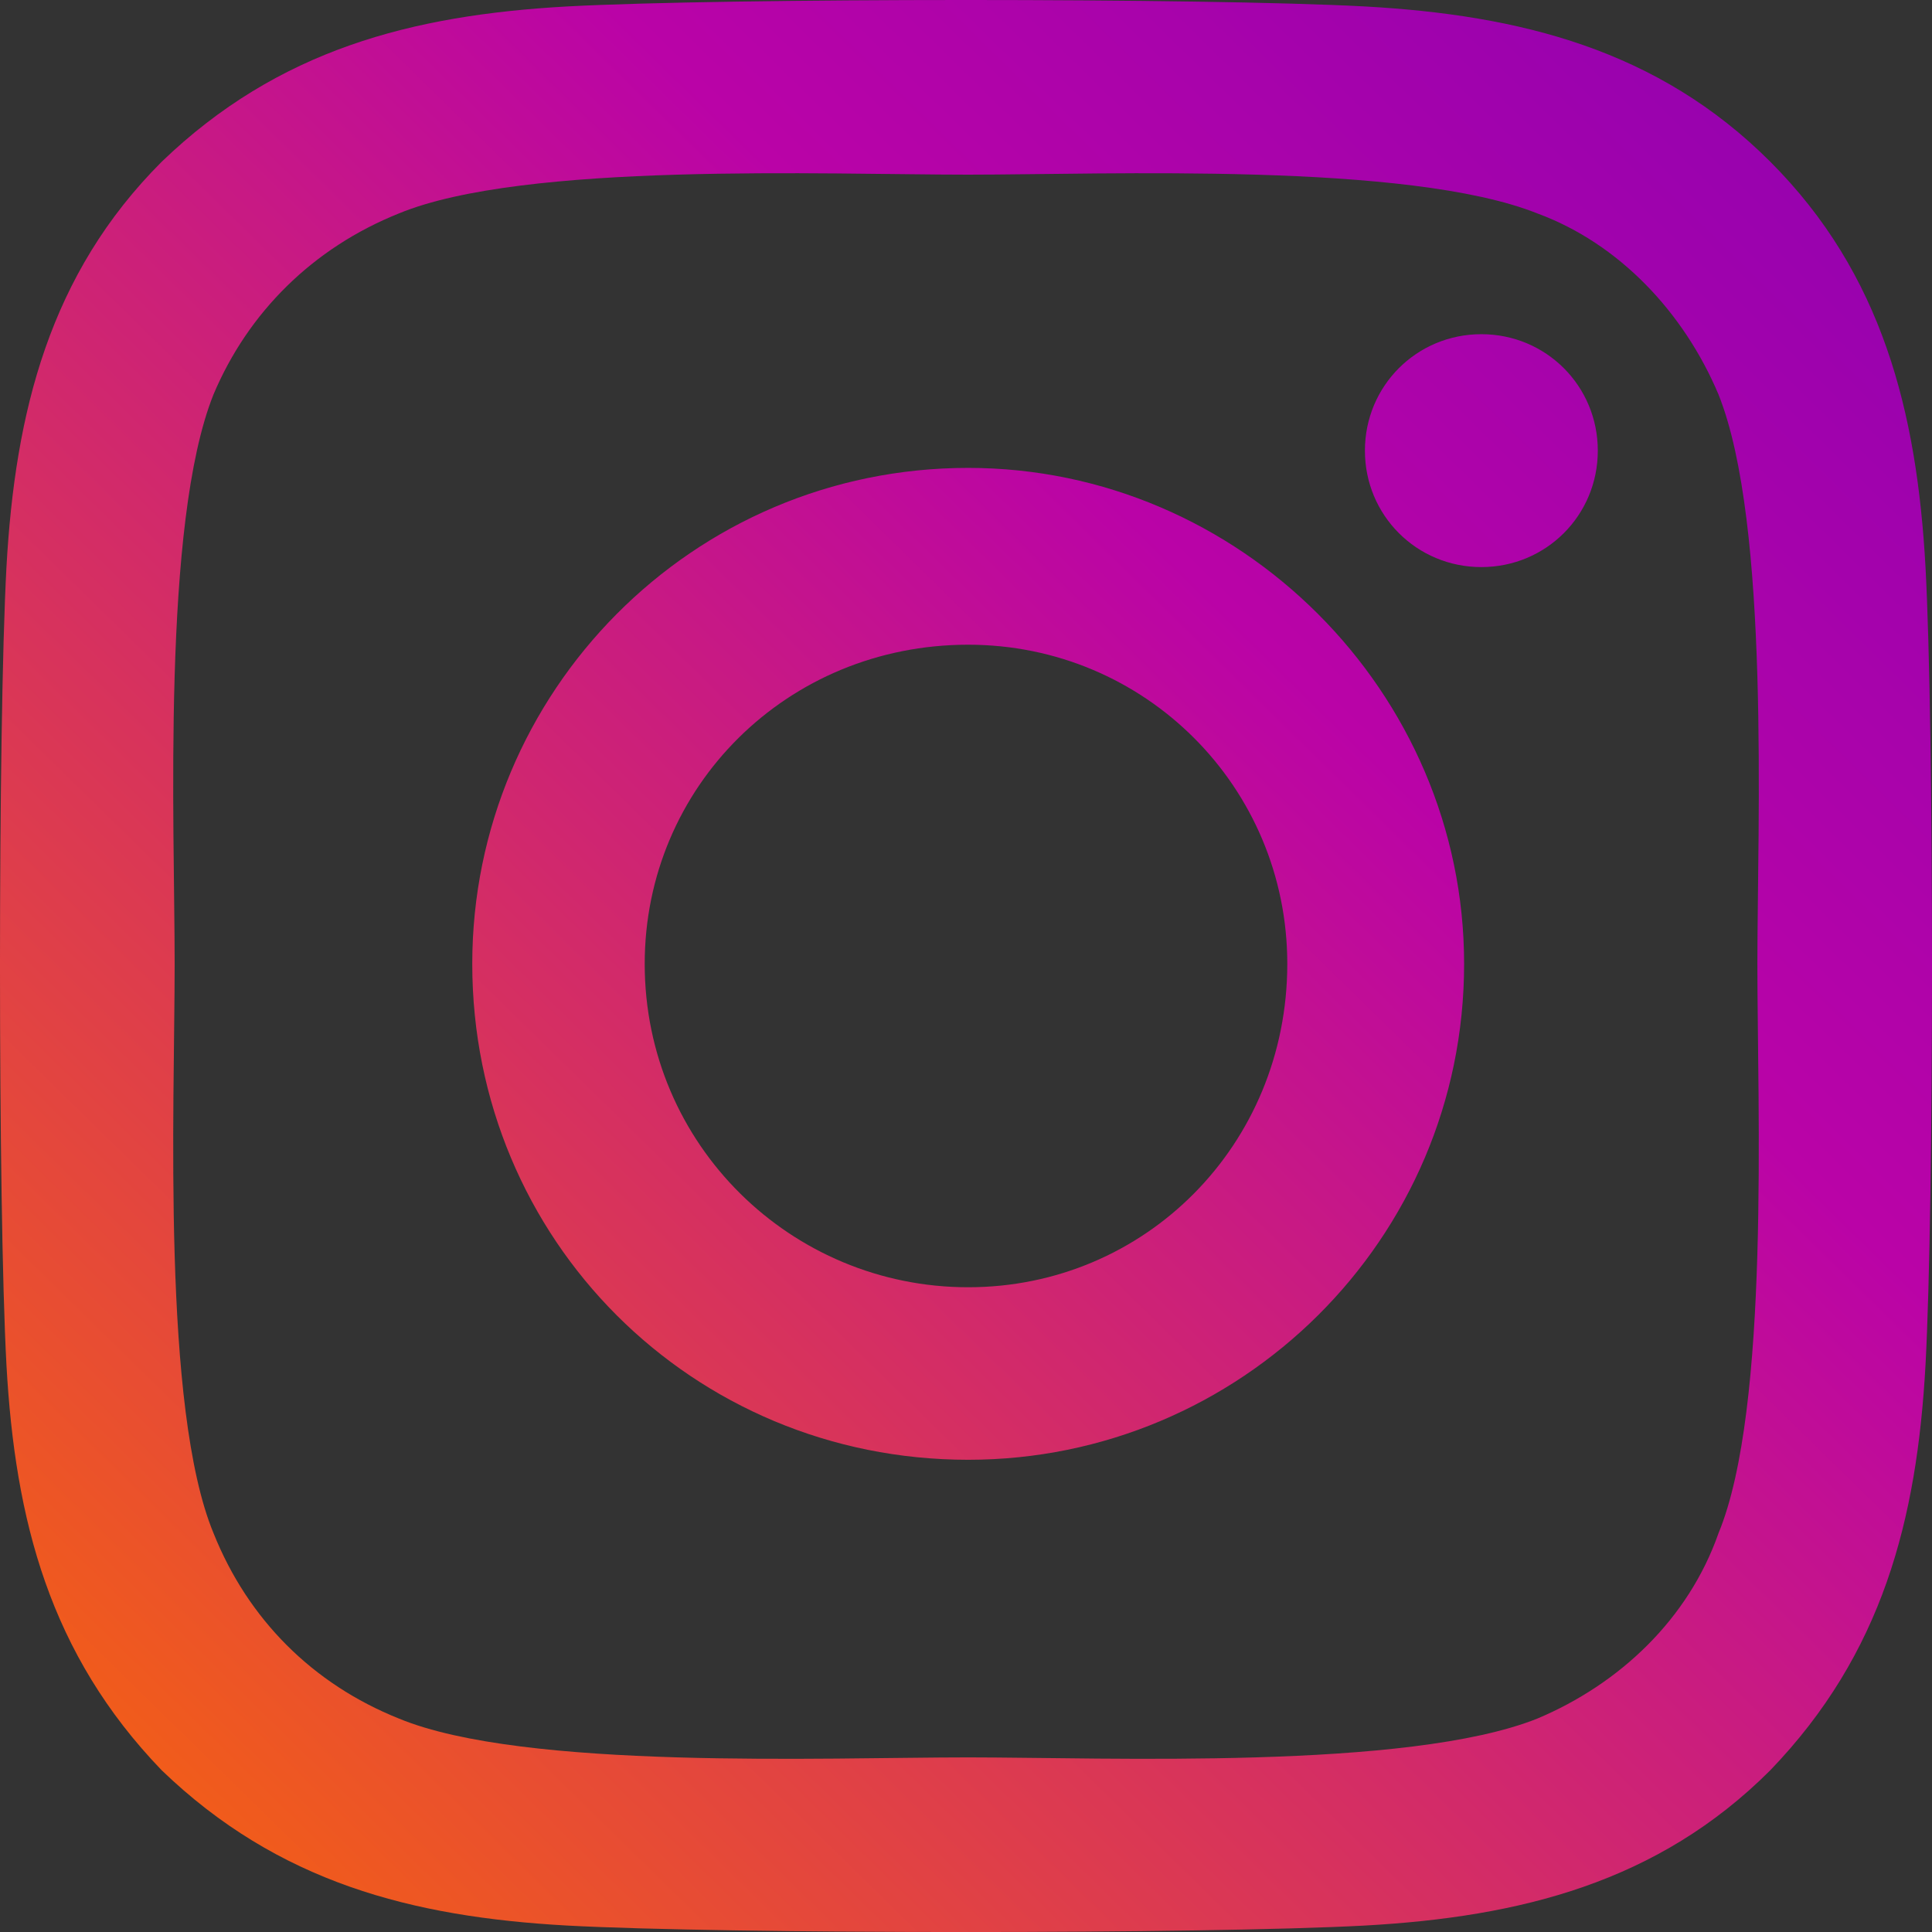 <?xml version="1.0" encoding="UTF-8"?>
<svg xmlns="http://www.w3.org/2000/svg" xmlns:xlink="http://www.w3.org/1999/xlink" version="1.1" id="レイヤー_1" x="0px" y="0px" width="50px" height="50px" viewBox="1.5 1 50 50" xml:space="preserve">
<rect x="1.5" y="1" width="50" height="50" fill="#333333" stroke="none"/>
<g>
	
		<linearGradient id="SVGID_1_" gradientUnits="userSpaceOnUse" x1="-71.324" y1="-30.13" x2="33.985" y2="77.367" gradientTransform="matrix(1 0 0 -1 59 35.5)">
		<stop offset="0" style="stop-color:#FFFFFF"></stop>
		<stop offset="0.148" style="stop-color:#F6640E"></stop>
		<stop offset="0.444" style="stop-color:#BA03A7"></stop>
		<stop offset="0.733" style="stop-color:#6A01B9"></stop>
		<stop offset="1" style="stop-color:#6B01B9"></stop>
	</linearGradient>
	<path fill="url(#SVGID_1_)" d="M26.556,13.109c-7.143,0-12.834,5.804-12.834,12.835c0,7.143,5.692,12.835,12.834,12.835   c7.031,0,12.835-5.692,12.835-12.835C39.391,18.913,33.587,13.109,26.556,13.109z M26.556,34.314c-4.576,0-8.371-3.683-8.371-8.37   c0-4.576,3.683-8.259,8.371-8.259c4.576,0,8.259,3.683,8.259,8.259C34.814,30.632,31.132,34.314,26.556,34.314z M42.851,12.663   c0-1.674-1.339-3.014-3.014-3.014c-1.674,0-3.013,1.339-3.013,3.014c0,1.674,1.339,3.013,3.013,3.013   C41.512,15.676,42.851,14.337,42.851,12.663z M51.332,15.676c-0.223-4.018-1.115-7.589-4.018-10.491   c-2.901-2.902-6.473-3.795-10.49-4.018c-4.13-0.223-16.519-0.223-20.648,0C12.159,1.391,8.699,2.284,5.685,5.186   c-2.901,2.901-3.794,6.473-4.018,10.491c-0.223,4.129-0.223,16.518,0,20.648c0.223,4.018,1.116,7.477,4.018,10.49   c3.014,2.902,6.474,3.795,10.491,4.018c4.129,0.224,16.518,0.224,20.648,0c4.018-0.223,7.589-1.115,10.49-4.018   c2.902-3.014,3.795-6.473,4.018-10.49C51.556,32.194,51.556,19.806,51.332,15.676z M45.976,40.676   c-0.781,2.232-2.567,3.906-4.688,4.8c-3.349,1.339-11.161,1.005-14.732,1.005c-3.683,0-11.496,0.334-14.732-1.005   c-2.232-0.894-3.906-2.567-4.799-4.8C5.685,37.439,6.02,29.627,6.02,25.944c0-3.571-0.335-11.384,1.004-14.732   c0.893-2.12,2.567-3.794,4.799-4.688C15.06,5.186,22.873,5.52,26.556,5.52c3.571,0,11.384-0.334,14.732,1.004   c2.12,0.781,3.794,2.567,4.688,4.688c1.339,3.349,1.005,11.161,1.005,14.732C46.98,29.627,47.314,37.439,45.976,40.676z"></path>
</g>
</svg>
